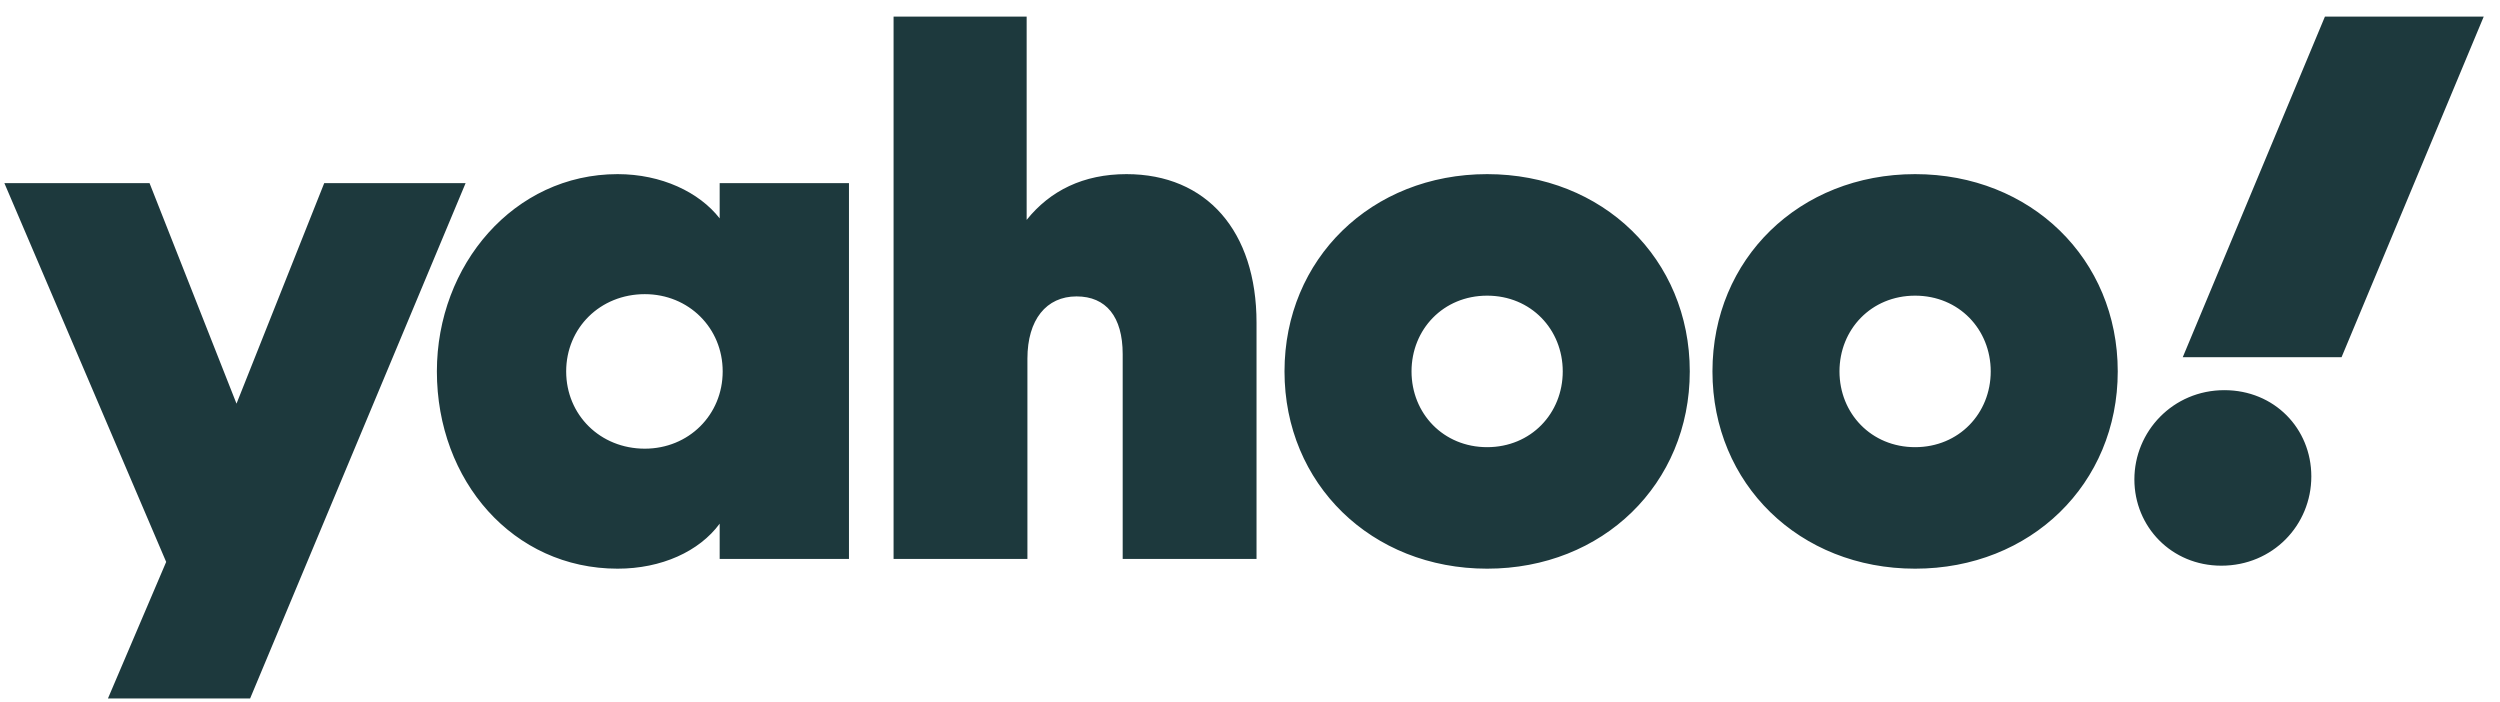 <svg xmlns="http://www.w3.org/2000/svg" width="121" height="34" viewBox="0 0 121 34" fill="none"><g clip-path="url(#clip0_1_851)"><path d="M34.832 8.864V10.57C33.844 9.3 32.014 8.428 29.892 8.428C24.878 8.428 21.145 12.821 21.145 17.976C21.145 23.277 24.841 27.524 29.892 27.524C32.014 27.524 33.844 26.689 34.832 25.346V27.052H41.09V8.864H34.832ZM43.249 0.805V27.052H49.727V17.359C49.727 15.471 50.642 14.346 52.105 14.346C53.533 14.346 54.338 15.326 54.338 17.141V27.052H60.816V15.617C60.816 11.188 58.4 8.428 54.521 8.428C52.435 8.428 50.825 9.227 49.69 10.643V0.805H43.249ZM102.499 17.976C102.499 23.422 98.29 27.524 92.691 27.524C87.092 27.524 82.883 23.422 82.883 17.976C82.883 12.531 87.092 8.428 92.691 8.428C98.29 8.428 102.499 12.531 102.499 17.976ZM81.785 17.976C81.785 23.422 77.577 27.524 71.977 27.524C66.378 27.524 62.17 23.422 62.17 17.976C62.17 12.531 66.378 8.428 71.977 8.428C77.577 8.428 81.785 12.531 81.785 17.976ZM0.212 8.864L8.043 27.197L5.225 33.805H12.106L22.535 8.864H15.692L11.447 19.537L7.238 8.864H0.212ZM31.209 21.716C29.05 21.716 27.403 20.082 27.403 17.976C27.403 15.871 29.05 14.237 31.209 14.237C33.331 14.237 34.978 15.871 34.978 17.976C34.978 20.082 33.331 21.716 31.209 21.716ZM75.637 17.976C75.637 15.943 74.1 14.31 71.977 14.31C69.855 14.31 68.318 15.943 68.318 17.976C68.318 20.009 69.855 21.643 71.977 21.643C74.1 21.643 75.637 20.009 75.637 17.976ZM96.351 17.976C96.351 15.943 94.814 14.31 92.691 14.31C90.569 14.31 89.031 15.943 89.031 17.976C89.031 20.009 90.569 21.643 92.691 21.643C94.814 21.643 96.351 20.009 96.351 17.976ZM103.304 23.204C103.304 25.491 105.097 27.379 107.513 27.379C110.001 27.379 111.868 25.419 111.868 23.059C111.868 20.735 110.074 18.884 107.659 18.884C105.17 18.884 103.304 20.881 103.304 23.204ZM112.526 0.805L105.646 17.287H113.332L120.212 0.805H112.526Z" fill="#1D393D"></path></g><defs><clipPath id="clip0_1_851"><rect width="120" height="33" fill="white" transform="translate(0.212 0.805)"></rect></clipPath></defs></svg>